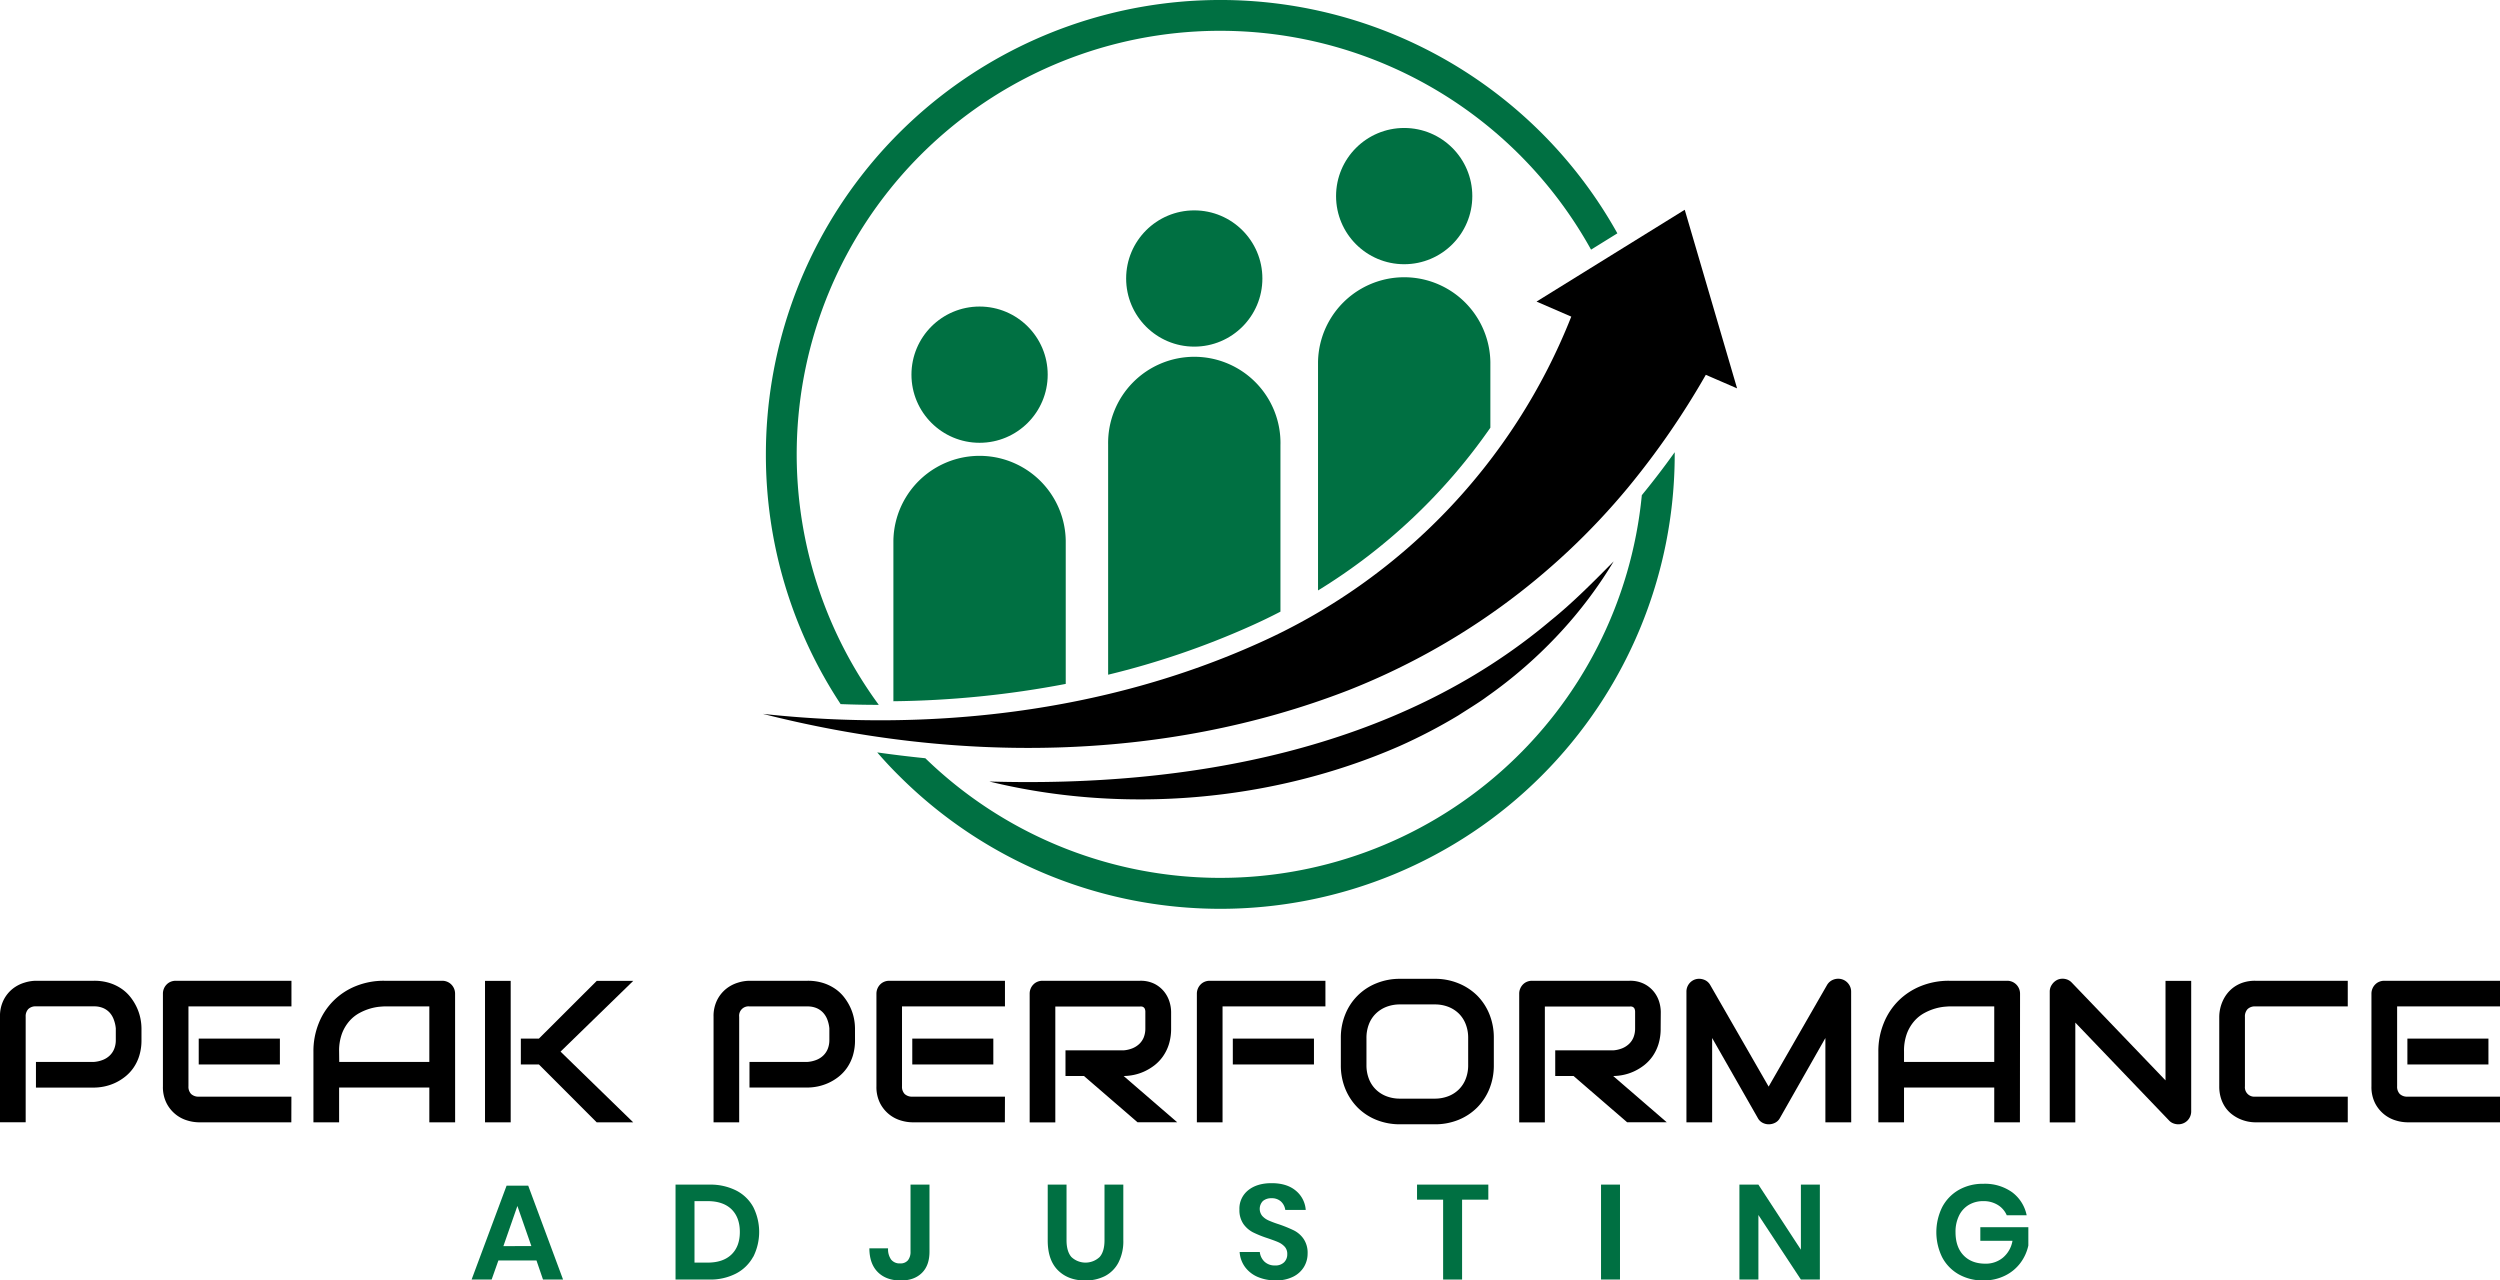 <svg id="Layer_1" data-name="Layer 1" xmlns="http://www.w3.org/2000/svg" viewBox="0 0 1027.18 526.12"><defs><style>.cls-1{fill:#007042;}</style></defs><path d="M58.13,427.3a21.3,21.3,0,0,1-.9,6.45,17.92,17.92,0,0,1-2.41,5,17,17,0,0,1-3.51,3.71A20.43,20.43,0,0,1,47.15,445a20.71,20.71,0,0,1-4.38,1.42,21.57,21.57,0,0,1-4.15.44H14.77V436.31H38.62a12.26,12.26,0,0,0,3.67-.84,8.58,8.58,0,0,0,2.81-1.8,7.76,7.76,0,0,0,1.83-2.74,9.66,9.66,0,0,0,.65-3.63v-4.79a14.06,14.06,0,0,0-.85-3.64A8.61,8.61,0,0,0,45,416a7.88,7.88,0,0,0-2.69-1.85,9.46,9.46,0,0,0-3.65-.67H14.85a4.31,4.31,0,0,0-3.21,1.1,4.27,4.27,0,0,0-1.09,3.16v43.36H0V417.77a14.71,14.71,0,0,1,1.48-6.89,13.94,13.94,0,0,1,3.69-4.59A14.55,14.55,0,0,1,10,403.76a16.44,16.44,0,0,1,4.79-.79H38.62a20.83,20.83,0,0,1,6.4.91,18.52,18.52,0,0,1,5,2.43,16.47,16.47,0,0,1,3.69,3.51A21.37,21.37,0,0,1,56.24,414a20.23,20.23,0,0,1,1.44,4.38,21.62,21.62,0,0,1,.45,4.15Z"/><path d="M119.7,461.13h-38a17,17,0,0,1-4.78-.77,13.86,13.86,0,0,1-4.81-2.54,14.08,14.08,0,0,1-3.69-4.58,14.68,14.68,0,0,1-1.48-6.91V408.28a5.34,5.34,0,0,1,.4-2.07,5.19,5.19,0,0,1,1.12-1.7,4.91,4.91,0,0,1,1.68-1.14,5.43,5.43,0,0,1,2.11-.4h47.5v10.54H77.43v32.82a4.27,4.27,0,0,0,1.1,3.16,4.34,4.34,0,0,0,3.2,1.09h38ZM115,437.36H81.65V426.73H115Z"/><path d="M187,461.13H176.4V446.85H139.33v14.28H128.78V432.05A30.61,30.61,0,0,1,131,420.33a27.23,27.23,0,0,1,6.09-9.21,27.5,27.5,0,0,1,9.21-6,30.47,30.47,0,0,1,11.6-2.15h23.76a5.3,5.3,0,0,1,2.07.4,5.2,5.2,0,0,1,2.84,2.84,5.35,5.35,0,0,1,.41,2.07Zm-47.62-24.82H176.4v-22.8H157.87c-.33,0-1,.05-2.05.14a21.11,21.11,0,0,0-3.61.71,22.13,22.13,0,0,0-4.32,1.75,15,15,0,0,0-4.18,3.24,16.85,16.85,0,0,0-3.15,5.17,20.47,20.47,0,0,0-1.23,7.53Z"/><path d="M209.83,461.13H199.28V403h10.55Zm50.33,0h-15l-23.73-23.77H214V426.73h7.43L245.2,403h15l-29.89,29.08Z"/><path d="M351.3,427.3a21.63,21.63,0,0,1-.89,6.45,18.2,18.2,0,0,1-2.41,5,17.26,17.26,0,0,1-3.51,3.71,20.43,20.43,0,0,1-4.16,2.52,20.9,20.9,0,0,1-4.38,1.42,21.59,21.59,0,0,1-4.16.44H307.94V436.31h23.85a12.26,12.26,0,0,0,3.68-.84,8.58,8.58,0,0,0,2.81-1.8,7.9,7.9,0,0,0,1.83-2.74,9.66,9.66,0,0,0,.65-3.63v-4.79a14.06,14.06,0,0,0-.85-3.64,8.77,8.77,0,0,0-1.77-2.84,7.82,7.82,0,0,0-2.7-1.85,9.39,9.39,0,0,0-3.65-.67H308a3.84,3.84,0,0,0-4.29,4.26v43.36H293.18V417.77a14.71,14.71,0,0,1,1.48-6.89,13.94,13.94,0,0,1,3.69-4.59,14.45,14.45,0,0,1,4.81-2.53,16.38,16.38,0,0,1,4.78-.79h23.85a20.85,20.85,0,0,1,6.41.91,18.67,18.67,0,0,1,5,2.43,16.47,16.47,0,0,1,3.69,3.51,21.88,21.88,0,0,1,2.52,4.16,20.23,20.23,0,0,1,1.44,4.38,21.57,21.57,0,0,1,.44,4.15Z"/><path d="M412.87,461.13h-38a17.07,17.07,0,0,1-4.79-.77,14,14,0,0,1-4.81-2.54,14.21,14.21,0,0,1-3.69-4.58,14.8,14.8,0,0,1-1.48-6.91V408.28a5.44,5.44,0,0,1,1.52-3.77,5,5,0,0,1,1.69-1.14,5.42,5.42,0,0,1,2.1-.4h47.5v10.54H370.61v32.82a4.27,4.27,0,0,0,1.09,3.16,4.35,4.35,0,0,0,3.21,1.09h38Zm-4.74-23.77h-33.3V426.73h33.3Z"/><path d="M481.18,422.51a21.74,21.74,0,0,1-.89,6.46,18.21,18.21,0,0,1-2.42,5,17.2,17.2,0,0,1-3.5,3.71,21.73,21.73,0,0,1-4.16,2.53,20.41,20.41,0,0,1-4.38,1.44,21,21,0,0,1-4.16.45l22,19h-16.3l-22-19h-7.59V431.56h23.85a12.21,12.21,0,0,0,3.63-.83,9,9,0,0,0,2.84-1.81,7.77,7.77,0,0,0,1.85-2.73,9.82,9.82,0,0,0,.64-3.68v-6.65a3.26,3.26,0,0,0-.22-1.36,1.56,1.56,0,0,0-.57-.68,1.67,1.67,0,0,0-.73-.27,6,6,0,0,0-.71,0H433.6v47.62H423.06V408.28a5.34,5.34,0,0,1,.4-2.07,5.19,5.19,0,0,1,1.12-1.7,4.91,4.91,0,0,1,1.68-1.14,5.43,5.43,0,0,1,2.11-.4h40a12.76,12.76,0,0,1,6,1.27,12.14,12.14,0,0,1,3.95,3.21,12.53,12.53,0,0,1,2.19,4.16,14.4,14.4,0,0,1,.67,4.17Z"/><path d="M544.58,413.51H502.31v47.62H491.76V408.28a5.35,5.35,0,0,1,.41-2.07,5.19,5.19,0,0,1,1.12-1.7,4.91,4.91,0,0,1,1.68-1.14,5.43,5.43,0,0,1,2.11-.4h47.5Zm-4.71,23.85H506.53V426.73h33.34Z"/><path d="M613.77,437.6a25.53,25.53,0,0,1-1.82,9.78,23.4,23.4,0,0,1-5.07,7.71,23.11,23.11,0,0,1-7.69,5.05,25.49,25.49,0,0,1-9.67,1.8H575.24a25.63,25.63,0,0,1-9.69-1.8,23,23,0,0,1-7.71-5.05,23.6,23.6,0,0,1-5.09-7.71,25.35,25.35,0,0,1-1.84-9.78V426.49a25.31,25.31,0,0,1,1.84-9.75A22.81,22.81,0,0,1,565.55,404a25.26,25.26,0,0,1,9.69-1.83h14.28a25.12,25.12,0,0,1,9.67,1.83,23.42,23.42,0,0,1,7.69,5,23,23,0,0,1,5.07,7.71,25.49,25.49,0,0,1,1.82,9.75Zm-10.54-11.11a15.25,15.25,0,0,0-1-5.66,12.47,12.47,0,0,0-2.79-4.34,12.83,12.83,0,0,0-4.34-2.8,15.21,15.21,0,0,0-5.58-1H575.24a15.35,15.35,0,0,0-5.62,1,12.91,12.91,0,0,0-4.36,2.8,12.26,12.26,0,0,0-2.82,4.34,15.46,15.46,0,0,0-1,5.66V437.6a15.42,15.42,0,0,0,1,5.66,12.26,12.26,0,0,0,2.82,4.34,12.62,12.62,0,0,0,4.36,2.8,15.36,15.36,0,0,0,5.62,1h14.2a15.39,15.39,0,0,0,5.62-1,12.62,12.62,0,0,0,4.36-2.8,12.37,12.37,0,0,0,2.81-4.34,15.22,15.22,0,0,0,1-5.66Z"/><path d="M682.32,422.51a21.42,21.42,0,0,1-.89,6.46,18.19,18.19,0,0,1-2.41,5,17.24,17.24,0,0,1-3.51,3.71,21.43,21.43,0,0,1-4.16,2.53,20.41,20.41,0,0,1-4.38,1.44,20.87,20.87,0,0,1-4.16.45l22,19H668.53l-22-19H639V431.56h23.85a12.2,12.2,0,0,0,3.64-.83,9,9,0,0,0,2.83-1.81,7.64,7.64,0,0,0,1.85-2.73,9.82,9.82,0,0,0,.65-3.68v-6.65a3.43,3.43,0,0,0-.22-1.36,1.63,1.63,0,0,0-.57-.68,1.71,1.71,0,0,0-.73-.27,6.2,6.2,0,0,0-.71,0H634.74v47.62H624.2V408.28a5.17,5.17,0,0,1,.41-2.07,5.32,5.32,0,0,1,1.11-1.7,4.91,4.91,0,0,1,1.68-1.14,5.47,5.47,0,0,1,2.11-.4h40a12.72,12.72,0,0,1,6,1.27,12.14,12.14,0,0,1,4,3.21,12.37,12.37,0,0,1,2.2,4.16,14.72,14.72,0,0,1,.66,4.17Z"/><path d="M760.61,461.13H750V426.49l-18.7,32.9a4.53,4.53,0,0,1-1.93,1.9,5.65,5.65,0,0,1-2.65.65,5.37,5.37,0,0,1-2.58-.65,4.61,4.61,0,0,1-1.89-1.9l-18.78-32.9v34.64H692.91V407.47a5.28,5.28,0,0,1,1.07-3.25,5.21,5.21,0,0,1,2.82-1.9,5.51,5.51,0,0,1,1.71-.15,6.1,6.1,0,0,1,1.64.37,4.89,4.89,0,0,1,1.44.85,5,5,0,0,1,1.09,1.32l24,41.74,24-41.74a5.13,5.13,0,0,1,2.57-2.19,5.5,5.5,0,0,1,3.43-.2,5.27,5.27,0,0,1,2.8,1.9,5.19,5.19,0,0,1,1.1,3.25Z"/><path d="M829.93,461.13H819.38V446.85H782.31v14.28H771.76V432.05A30.61,30.61,0,0,1,774,420.33a27.35,27.35,0,0,1,6.08-9.21,27.7,27.7,0,0,1,9.21-6,30.54,30.54,0,0,1,11.6-2.15h23.77a5.34,5.34,0,0,1,2.07.4,5.29,5.29,0,0,1,2.84,2.84,5.35,5.35,0,0,1,.41,2.07Zm-47.62-24.82h37.07v-22.8H800.84c-.32,0-1,.05-2.05.14a21.29,21.29,0,0,0-3.61.71,22.31,22.31,0,0,0-4.31,1.75,15,15,0,0,0-4.18,3.24,16.85,16.85,0,0,0-3.15,5.17,20.47,20.47,0,0,0-1.23,7.53Z"/><path d="M900.3,456.63a5.14,5.14,0,0,1-.43,2.11,5.18,5.18,0,0,1-2.82,2.8,5.25,5.25,0,0,1-2.06.4,5.54,5.54,0,0,1-2-.37,4.53,4.53,0,0,1-1.76-1.17l-38.54-40.24v41H842.18V407.47a5,5,0,0,1,.91-2.94,5.62,5.62,0,0,1,2.33-2,5.25,5.25,0,0,1,3.08-.3,5,5,0,0,1,2.72,1.48l38.53,40.19V403H900.3Z"/><path d="M964.63,461.13h-38a16.42,16.42,0,0,1-3.14-.34,16.79,16.79,0,0,1-3.33-1.08,15.69,15.69,0,0,1-3.14-1.89,12.86,12.86,0,0,1-2.66-2.79,14,14,0,0,1-1.84-3.82,16,16,0,0,1-.69-4.88V417.77a16.21,16.21,0,0,1,1.42-6.47,14.86,14.86,0,0,1,1.9-3.14,13.49,13.49,0,0,1,2.82-2.66,14,14,0,0,1,3.8-1.85,15.85,15.85,0,0,1,4.86-.68h38v10.54h-38a4.25,4.25,0,0,0-3.16,1.1,4.39,4.39,0,0,0-1.09,3.24v28.48a3.86,3.86,0,0,0,4.25,4.25h38Z"/><path d="M1027.18,461.13H989.13a17.07,17.07,0,0,1-4.79-.77,14,14,0,0,1-4.81-2.54,14.21,14.21,0,0,1-3.69-4.58,14.8,14.8,0,0,1-1.48-6.91V408.28a5.35,5.35,0,0,1,.41-2.07,5.19,5.19,0,0,1,1.12-1.7,4.91,4.91,0,0,1,1.68-1.14,5.43,5.43,0,0,1,2.11-.4h47.5v10.54H984.91v32.82a4.27,4.27,0,0,0,1.1,3.16,4.32,4.32,0,0,0,3.2,1.09h38Zm-4.75-23.77h-33.3V426.73h33.3Z"/><path class="cls-1" d="M220.42,517.88H204.78L202,525.73h-8.23l14.37-38.57h8.89l14.32,38.57h-8.24Zm-2.1-5.91-5.74-16.47L206.83,512Z"/><path class="cls-1" d="M309.45,516.39a16.89,16.89,0,0,1-7.05,6.88,23,23,0,0,1-11,2.46H277.56v-39h13.88a23.45,23.45,0,0,1,11,2.4,16.59,16.59,0,0,1,7.05,6.8,22.77,22.77,0,0,1,0,20.47Zm-8.92-.94q3.45-3.32,3.45-9.28t-3.45-9.34q-3.46-3.31-9.76-3.32h-5.42v25.26h5.42Q297.07,518.77,300.53,515.45Z"/><path class="cls-1" d="M381.9,486.72v27.52c0,3.76-1,6.67-3.12,8.76s-5,3.12-8.65,3.12q-6,0-9.45-3.43t-3.48-9.78h7.68a7.36,7.36,0,0,0,1.24,4.59,4.4,4.4,0,0,0,3.68,1.6,3.94,3.94,0,0,0,3.26-1.3,5.49,5.49,0,0,0,1.05-3.56V486.72Z"/><path class="cls-1" d="M438.21,486.72V509.6c0,3,.67,5.35,2,6.87a8.46,8.46,0,0,0,11.6,0c1.34-1.52,2-3.82,2-6.87V486.72h7.73V509.6a19.06,19.06,0,0,1-2,9.14A13.07,13.07,0,0,1,454,524.3a17.62,17.62,0,0,1-8.1,1.82q-7,0-11.22-4.2t-4.2-12.32V486.72Z"/><path class="cls-1" d="M535.75,520.56a10.73,10.73,0,0,1-4.42,4,15.36,15.36,0,0,1-7.13,1.52,18.55,18.55,0,0,1-7.41-1.41,12.62,12.62,0,0,1-5.22-4.06,11.78,11.78,0,0,1-2.24-6.19h8.29a6.36,6.36,0,0,0,1.91,3.95,6,6,0,0,0,4.34,1.57,5,5,0,0,0,3.73-1.3,4.52,4.52,0,0,0,1.3-3.34,4.36,4.36,0,0,0-1-3,7.73,7.73,0,0,0-2.66-1.91c-1.06-.47-2.54-1-4.42-1.65a44.09,44.09,0,0,1-6-2.41,11.09,11.09,0,0,1-3.95-3.45,10,10,0,0,1-1.63-5.91,9.64,9.64,0,0,1,3.62-7.94q3.61-2.9,9.59-2.9,6.2,0,9.86,3a11.26,11.26,0,0,1,4.18,8h-8.4a5.84,5.84,0,0,0-1.77-3.46,5.51,5.51,0,0,0-3.92-1.35,5.23,5.23,0,0,0-3.49,1.13,4.62,4.62,0,0,0-.3,6.13,7.76,7.76,0,0,0,2.6,1.86,42.06,42.06,0,0,0,4.28,1.6,54.81,54.81,0,0,1,6.11,2.49,10.68,10.68,0,0,1,4,3.48,10.16,10.16,0,0,1,1.66,6.07A10.58,10.58,0,0,1,535.75,520.56Z"/><path class="cls-1" d="M611.51,486.72v6.19H600.73v32.82h-7.79V492.91H582.22v-6.19Z"/><path class="cls-1" d="M665.61,486.72v39h-7.79v-39Z"/><path class="cls-1" d="M747.73,525.73h-7.79l-17.46-26.52v26.52h-7.8v-39h7.8l17.46,26.74V486.72h7.79Z"/><path class="cls-1" d="M826.7,489.84a15.65,15.65,0,0,1,6,9.48h-8.18a9.24,9.24,0,0,0-3.67-4.23,11,11,0,0,0-5.94-1.58,11.45,11.45,0,0,0-6,1.55,10.42,10.42,0,0,0-4,4.42,14.9,14.9,0,0,0-1.44,6.74q0,6.13,3.29,9.56t9,3.43a11,11,0,0,0,7.21-2.49,11.56,11.56,0,0,0,3.9-6.9H813.66v-5.59h19.73v7.52a18.37,18.37,0,0,1-3.24,7.13,17.4,17.4,0,0,1-6.3,5.22,19.52,19.52,0,0,1-8.92,2,20.12,20.12,0,0,1-10.14-2.51,17.34,17.34,0,0,1-6.8-7,23.32,23.32,0,0,1,0-20.61,17.54,17.54,0,0,1,6.77-7.05,19.77,19.77,0,0,1,10.11-2.54A19.2,19.2,0,0,1,826.7,489.84Z"/><path class="cls-1" d="M437.88,222.11V281a399.72,399.72,0,0,1-70.81,7.12V222.11a35.41,35.41,0,0,1,70.81,0Z"/><circle class="cls-1" cx="402.48" cy="153.94" r="27.99"/><path class="cls-1" d="M526.1,182.6v68.71q-6,3.12-12.25,5.91h0a336.35,336.35,0,0,1-58.55,20V182.6a35.41,35.41,0,1,1,70.81,0Z"/><circle class="cls-1" cx="490.69" cy="114.43" r="27.99"/><path class="cls-1" d="M612.35,148.73v27a236.88,236.88,0,0,1-70.81,66.87V148.73a35.41,35.41,0,0,1,70.81,0Z"/><circle class="cls-1" cx="576.94" cy="80.57" r="27.99"/><path d="M406.48,321.1c81,2.37,167.26-12.66,230.67-66.15,9.21-7.42,17.55-15.89,25.87-24.3a178.72,178.72,0,0,1-21.57,28.81,188.9,188.9,0,0,1-30.73,26.92c-2.37,1.84-8.84,5.81-11.44,7.51A223.64,223.64,0,0,1,575,306.56C522.88,329.36,461.64,334.6,406.48,321.1Z"/><path class="cls-1" d="M361.07,289.61A174,174,0,0,1,624.42,63.66a175,175,0,0,1,29.3,38.91l10.81-6.7A186.72,186.72,0,0,0,314.68,186.7a185.87,185.87,0,0,0,30.71,102.6Q353.22,289.6,361.07,289.61Z"/><path class="cls-1" d="M674.58,203.45A174,174,0,0,1,380.19,311.54q-9.92-1-19.76-2.4,4.31,5,8.94,9.58a186.7,186.7,0,0,0,318.72-132c0-.31,0-.61,0-.92Q681.65,194.84,674.58,203.45Z"/><path d="M713.72,159.57,692.21,86.19l-60.89,37.72,14.27,6.18A245.72,245.72,0,0,1,517,264.31c-63.09,28.4-134.91,36.49-203.56,29,78.64,20,163.78,20.07,240.56-9.7a284.66,284.66,0,0,0,115-83.4A329.72,329.72,0,0,0,700.87,154Z"/></svg>